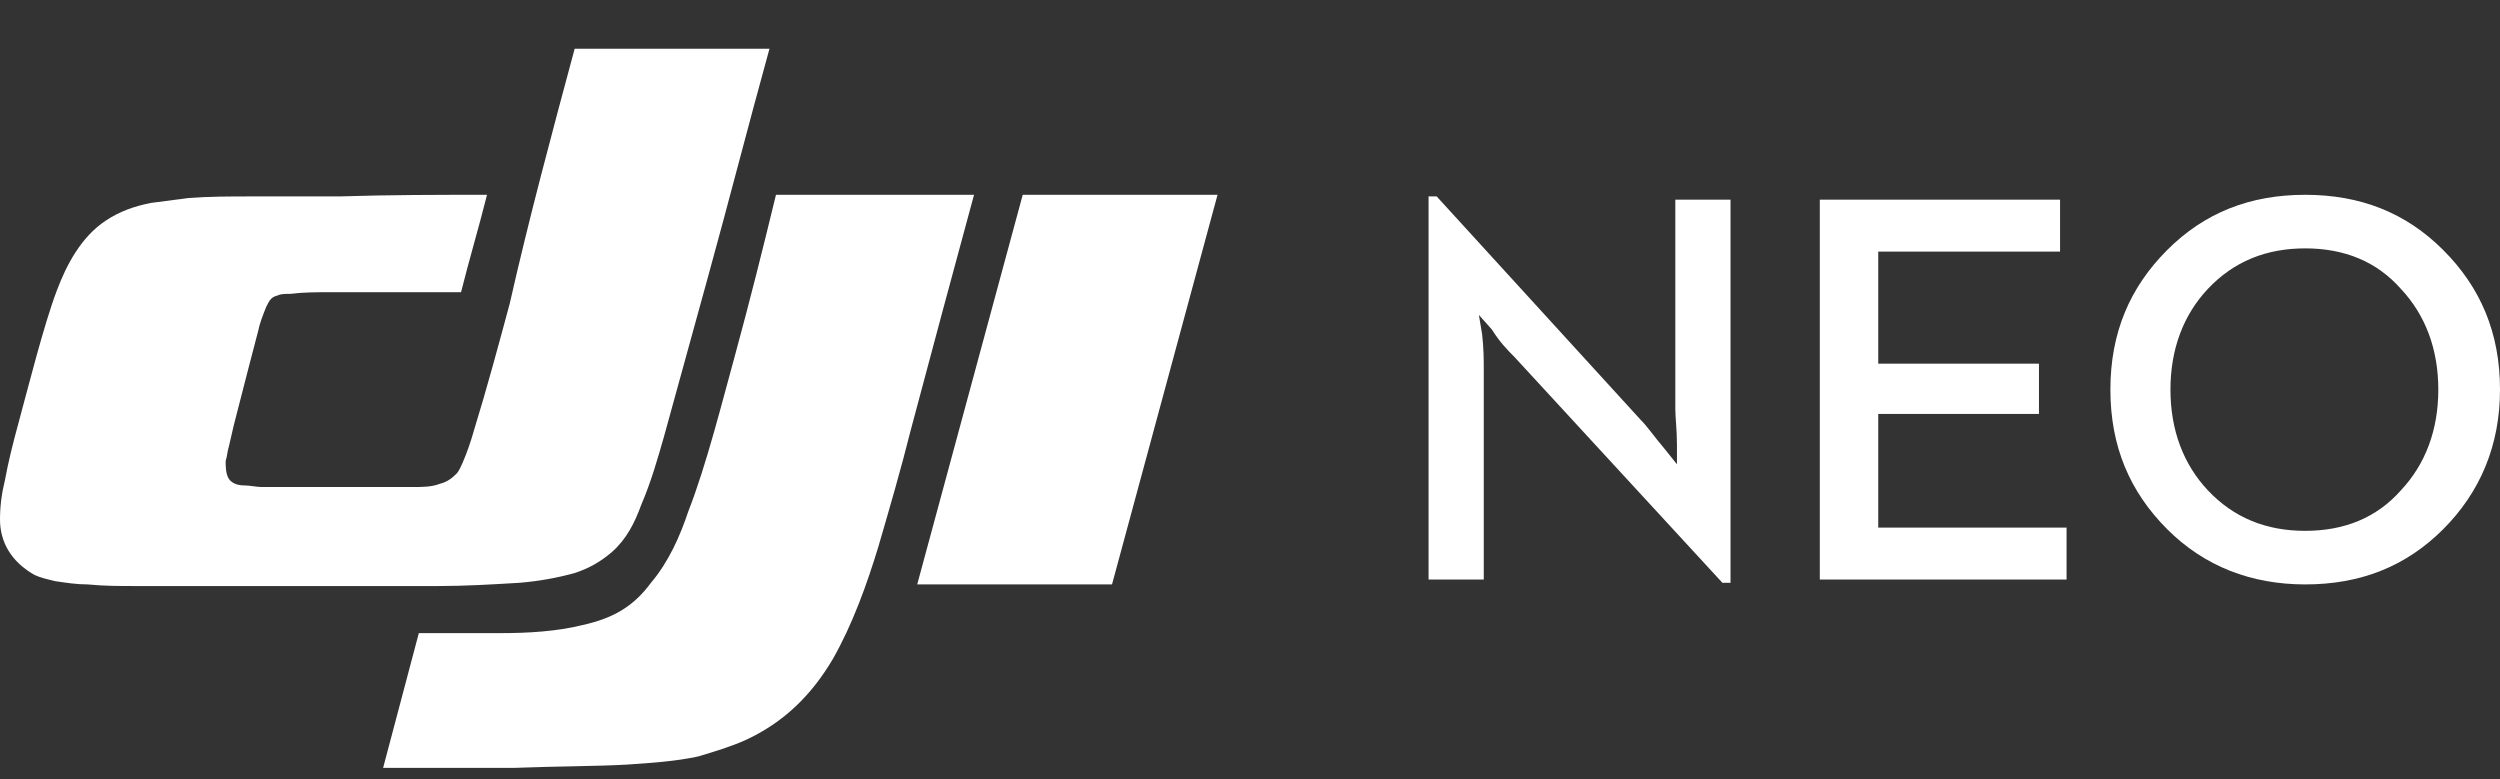<?xml version="1.0" encoding="utf-8"?>
<!-- Generator: Adobe Illustrator 23.0.6, SVG Export Plug-In . SVG Version: 6.00 Build 0)  -->
<svg version="1.1" id="Vrstva_1" xmlns="http://www.w3.org/2000/svg" xmlns:xlink="http://www.w3.org/1999/xlink" x="0px" y="0px"
	 viewBox="0 0 154 48" style="enable-background:new 0 0 154 48;" xml:space="preserve">
<rect x="0" y="0" width="154" height="48" fill="#333333" stroke="none"/>
<style type="text/css">
	.st0{fill-rule:evenodd;clip-rule:evenodd;fill:#FFFFFF;}
</style>
<title>fpv/dji-neo/with-dji-logo_48</title>
<g>
	<g transform="translate(0, 3)">
		<path id="Color-颜色" class="st0" d="M60,9c-1.3,4.8-2.6,9.6-3.9,14.5c-0.6,2.4-1.3,4.8-2,7.2c-0.7,2.3-1.6,4.8-2.8,6.9
			c-1.3,2.2-3,3.9-5.4,5C45,43,44,43.3,43,43.6c-1.4,0.3-2.9,0.4-4.4,0.5c-1.7,0.1-4.3,0.1-6.9,0.2l-1.2,0c-1,0-2,0-3,0l-3.1,0
			c-0.3,0-0.6,0-0.8,0l2.2-8.3c1.7,0,3.4,0,5.1,0c1.6,0,3.4-0.1,5-0.5c1.8-0.4,3.1-1.1,4.2-2.6c1.1-1.3,1.8-2.9,2.3-4.4
			c1.1-2.8,2.1-6.8,2.9-9.7c0.9-3.3,1.7-6.5,2.5-9.8H60z M47.4,0c-1.3,4.7-2.5,9.4-3.8,14.1c-0.9,3.3-1.8,6.5-2.7,9.8
			c-0.4,1.4-0.8,2.8-1.4,4.2c-0.4,1.1-0.9,2.1-1.8,2.9c-0.7,0.6-1.4,1-2.3,1.3c-1.1,0.3-2.2,0.5-3.4,0.6c-1.7,0.1-3.3,0.2-5,0.2
			c-2,0-4.8,0-7.6,0l-2.1,0c-1.8,0-3.5,0-4.8,0c-1.4,0-2.7,0-4.1,0c-1,0-2,0-3-0.1c-0.7,0-1.3-0.1-2-0.2c-0.4-0.1-0.9-0.2-1.3-0.4
			C0.7,31.6,0,30.4,0,29c0-0.8,0.1-1.6,0.3-2.4c0.2-1.1,0.5-2.3,0.8-3.4C1.7,21,2.7,17,3.5,14.9c0.6-1.6,1.5-3.3,3-4.3
			C7.4,10,8.3,9.7,9.3,9.5c0.8-0.1,1.5-0.2,2.3-0.3c1.3-0.1,2.6-0.1,3.8-0.1c1.8,0,3.6,0,5.5,0C24,9,27,9,30,9c-0.5,2-1.1,4-1.6,6
			c-2.7,0-5.4,0-8.1,0c-0.8,0-1.6,0-2.4,0.1c-0.3,0-0.6,0-0.8,0.1c-0.4,0.1-0.5,0.3-0.7,0.7c-0.2,0.5-0.4,1-0.5,1.5
			c-0.2,0.8-0.4,1.5-0.6,2.3c-0.3,1.2-0.6,2.3-0.9,3.5c-0.1,0.4-0.2,0.9-0.3,1.3c-0.1,0.3-0.1,0.6-0.2,0.9c0,0.3,0,0.8,0.2,1.1
			c0.2,0.3,0.6,0.4,0.9,0.4c0.4,0,0.8,0.1,1.1,0.1c0.6,0,1.2,0,1.9,0c1.7,0,3.4,0,5.1,0c0.8,0,1.6,0,2.4,0c0.5,0,1.1,0,1.6-0.2
			c0.4-0.1,0.7-0.3,1-0.6c0.2-0.2,0.3-0.5,0.4-0.7c0.3-0.7,0.5-1.3,0.7-2c0.8-2.6,1.5-5.2,2.2-7.8C32.6,10.4,34,5.2,35.4,0H47.4z
			 M75,9l-6.5,24h-12L63,9H75z"/>
	</g>
	<g transform="translate(88, 12)">
		<path id="color-颜色" class="st0" d="M18.1,23.9h0.5V0.3h-3.4v12.9c0,0.5,0.1,1.3,0.1,2.2c0,0.2,0,0.3,0,0.5c0,0.1,0,0.3,0,0.4
			l0,0.3l-0.8-1c-0.6-0.7-1-1.3-1.4-1.7L0.5,0.1H0v23.6h3.4V10.8c0-0.6,0-1.3-0.1-2.2L3.1,7.4l0.8,0.9C4.4,9.1,4.9,9.6,5.3,10
			L18.1,23.9z M24.1,23.7h15.2v-3.2H27.7v-7h9.9v-3.1h-9.9V3.5h11.2V0.3H24.1V23.7z M54,24c3.4,0,6.2-1.1,8.5-3.4
			c2.3-2.3,3.5-5.2,3.5-8.6c0-3.5-1.2-6.3-3.5-8.6C60.2,1.1,57.4,0,54,0c-3.4,0-6.2,1.1-8.5,3.4C43.2,5.7,42,8.5,42,12
			c0,3.5,1.2,6.3,3.5,8.6C47.8,22.9,50.7,24,54,24L54,24z M54,20.7c-2.4,0-4.4-0.8-6-2.5c-1.5-1.6-2.3-3.7-2.3-6.2
			c0-2.5,0.8-4.6,2.3-6.2c1.6-1.7,3.6-2.5,6-2.5c2.4,0,4.4,0.8,5.9,2.5c1.5,1.6,2.3,3.7,2.3,6.2c0,2.5-0.8,4.6-2.3,6.2
			C58.4,19.9,56.4,20.7,54,20.7L54,20.7z"/>
	</g>
</g>
</svg>
